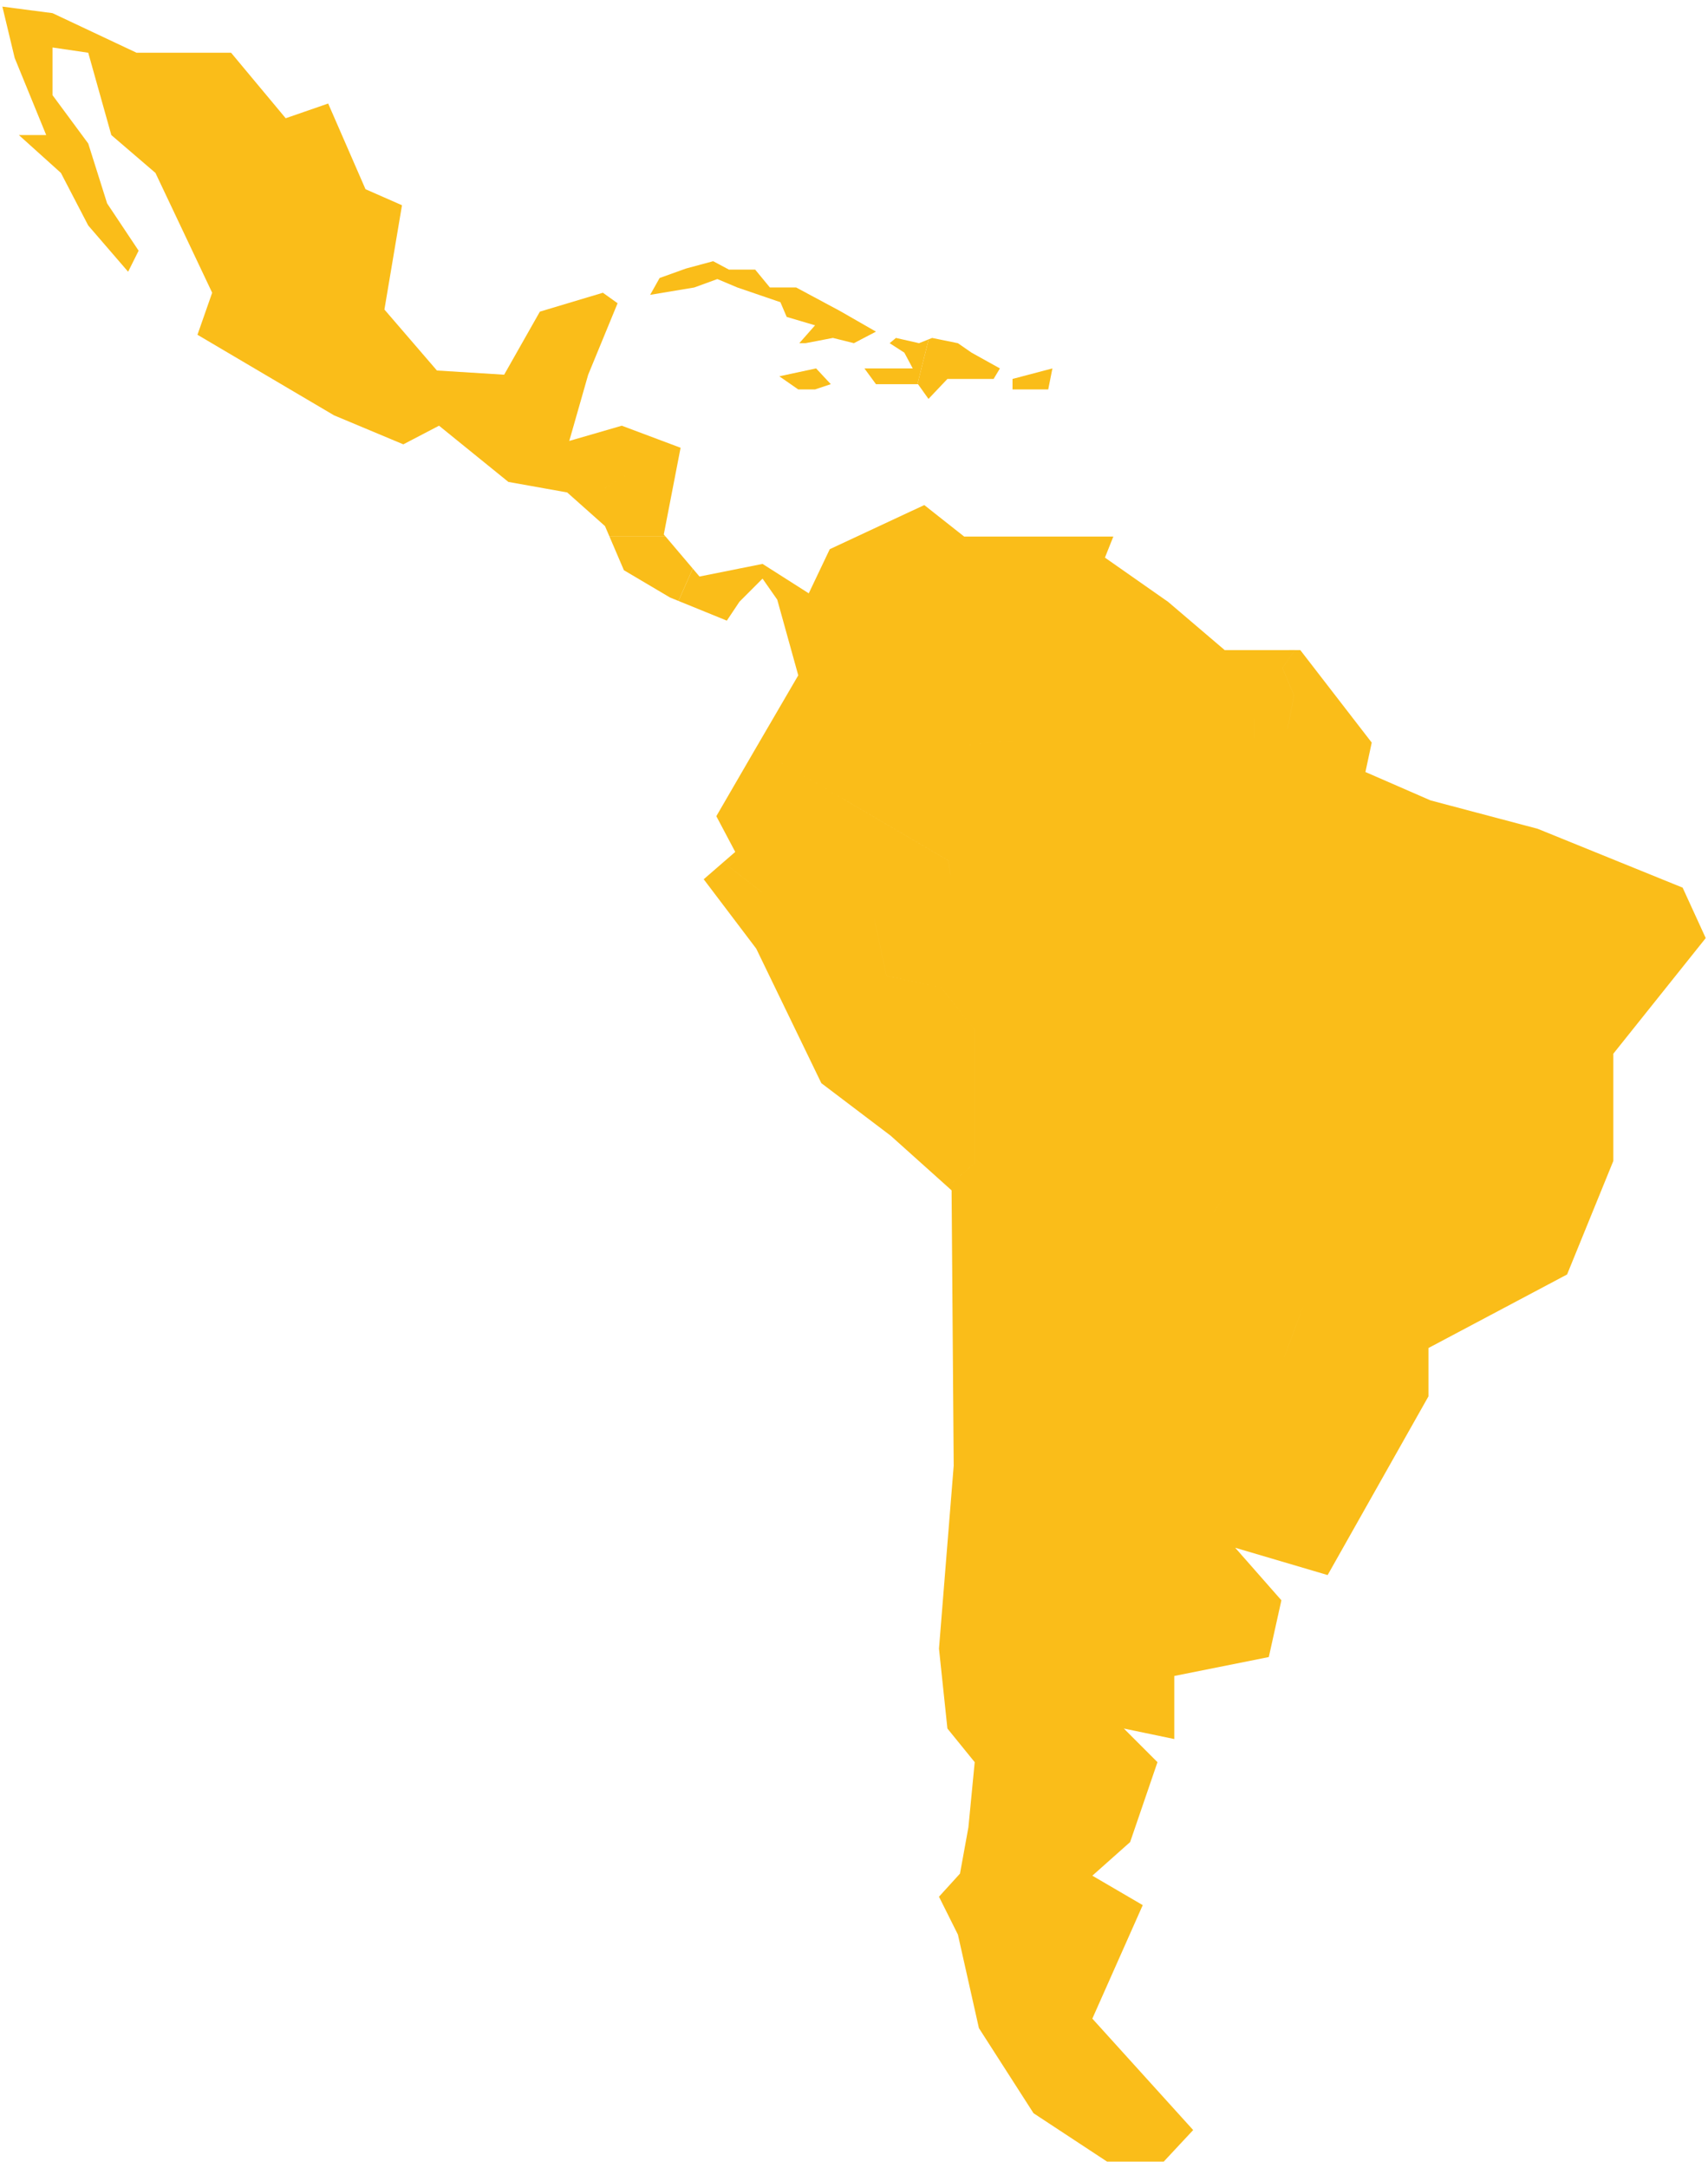 <svg xmlns="http://www.w3.org/2000/svg" width="149" height="189" fill="none"><path fill="#FABD19" fill-rule="evenodd" d="M41.984 40.096 38.3 37.11l-3.115 1.625-6.047-2.53-11.912-7.022 1.283-3.664-4.948-10.445-3.849-3.3-2.014-7.177L4.58 4.14v4.153l3.117 4.216 1.648 5.222 2.749 4.123-.917 1.834-3.48-4.032-2.383-4.582-3.666-3.3h2.383l-2.749-6.72L.207.576l4.373.57 7.33 3.451h8.248l4.764 5.711 3.707-1.283 3.256 7.469 3.183 1.398-1.533 9.092 4.581 5.315 5.864.365 3.116-5.497 5.497-1.648 1.283.916-2.565 6.23-.182.634-1.468 5.139.457-.132 4.124-1.196 5.13 1.923-1.466 7.56.157.182H53.17l-.394-.915-2.222-1.976-1.075-.956-3.24-.58-1.89-.337-2.364-1.915zm10.971 2.34 1.806-1.087-2.017 1.215.211-.128z" clip-rule="evenodd"/><path fill="#FABD19" d="m56.717 25.703 3.848-.642 2.016-.734 1.742.733 3.757 1.285.549 1.282 2.473.733-1.373 1.556h.55l2.382-.457 1.832.457 1.924-1.006-3.116-1.787-3.847-2.063h-2.292l-1.283-1.557h-2.29l-1.375-.733-2.381.643-2.29.822-.826 1.468zm15.759 7.787-1.283-1.375-3.207.688 1.65 1.146H71.1l1.375-.459zm15.852.459v-.916l3.481-.918-.366 1.834h-3.115zm-8.154-4.033-2.015-.457-.55.457 1.282.826.733 1.373h-4.216l1.008 1.375h3.619l.978-3.91-.84.336z"/><path fill="#FABD19" d="m83.563 29.917 1.192.825 2.474 1.374-.55.917h-4.03l-1.651 1.74-.916-1.283h-.047l.978-3.91.306-.12 2.244.457zM53.17 46.775h4.895l2.369 2.79-1.247 2.822-.73-.296-4.03-2.383-1.257-2.933z"/><path fill="#FABD19" fill-rule="evenodd" d="m84.112 46.775-2.78-2.193-.7-.554-8.247 3.848-1.832 3.847-4.032-2.566-5.499 1.102-.588-.694-1.247 2.822 4.22 1.717 1.1-1.648 2.014-2.016 1.282 1.832 1.834 6.599-3.687 6.321-.161.276-3.299 5.682 1.65 3.114-1.04.9 3.33 2.581-.001.001-3.33-2.581-1.71 1.483 4.581 6.046 5.681 11.73 6.048 4.58 4.962 4.448 2.368-2.066V89.75l-2.932-3.664-4.764-1.009-1.055-4.948 3.756-3.848-3.755 3.847 1.055 4.948 4.764 1.01 2.797 3.496.135.168v11.636l-.204.178-2.164 1.888.352.317.183 24.005-1.283 15.944.735 6.964 2.381 2.932-.55 5.68-.734 4.034-1.832 2.014 1.65 3.3 1.833 8.155 4.765 7.42 6.413 4.217h4.948l.92-.988 1.645-1.762-8.796-9.713 4.397-9.894-4.397-2.567 3.297-2.931 2.385-6.965-2.934-2.932 4.399.916v-5.497l8.247-1.65 1.098-4.948-4.03-4.581.574.171 7.49 2.211 8.795-15.577v-4.215l12.094-6.412 4.034-9.896v-9.348l8.061-10.08-2.015-4.397-12.645-5.13-9.345-2.475-5.682-2.474.55-2.565-6.231-8.064h-.472l-1.085 1.559 1.007 2.382-.548 2.886h-.002l.548-2.886-1.007-2.382 1.086-1.56-6.124.001-4.947-4.215-.332-.23-5.167-3.617.733-1.834H84.112zm25.291 15.852h-.001v1.742h.001v-1.742zM88.24 64.561l.088-.01-4.697.459 4.609-.45zM83.014 75.18 65.95 65.192l7.53 4.408-.001.001 9.268 5.425.175 1.254h.001l-.174-1.254.265.154zm32.163 44.623v-2.2l-2.336-1.461.957-2.588-2.035 5.492 1.078-2.904 2.336 1.461v2.2zm-9.214-14.231 1.23-1.958-1.364 2.17.134-.212z" clip-rule="evenodd"/></svg>